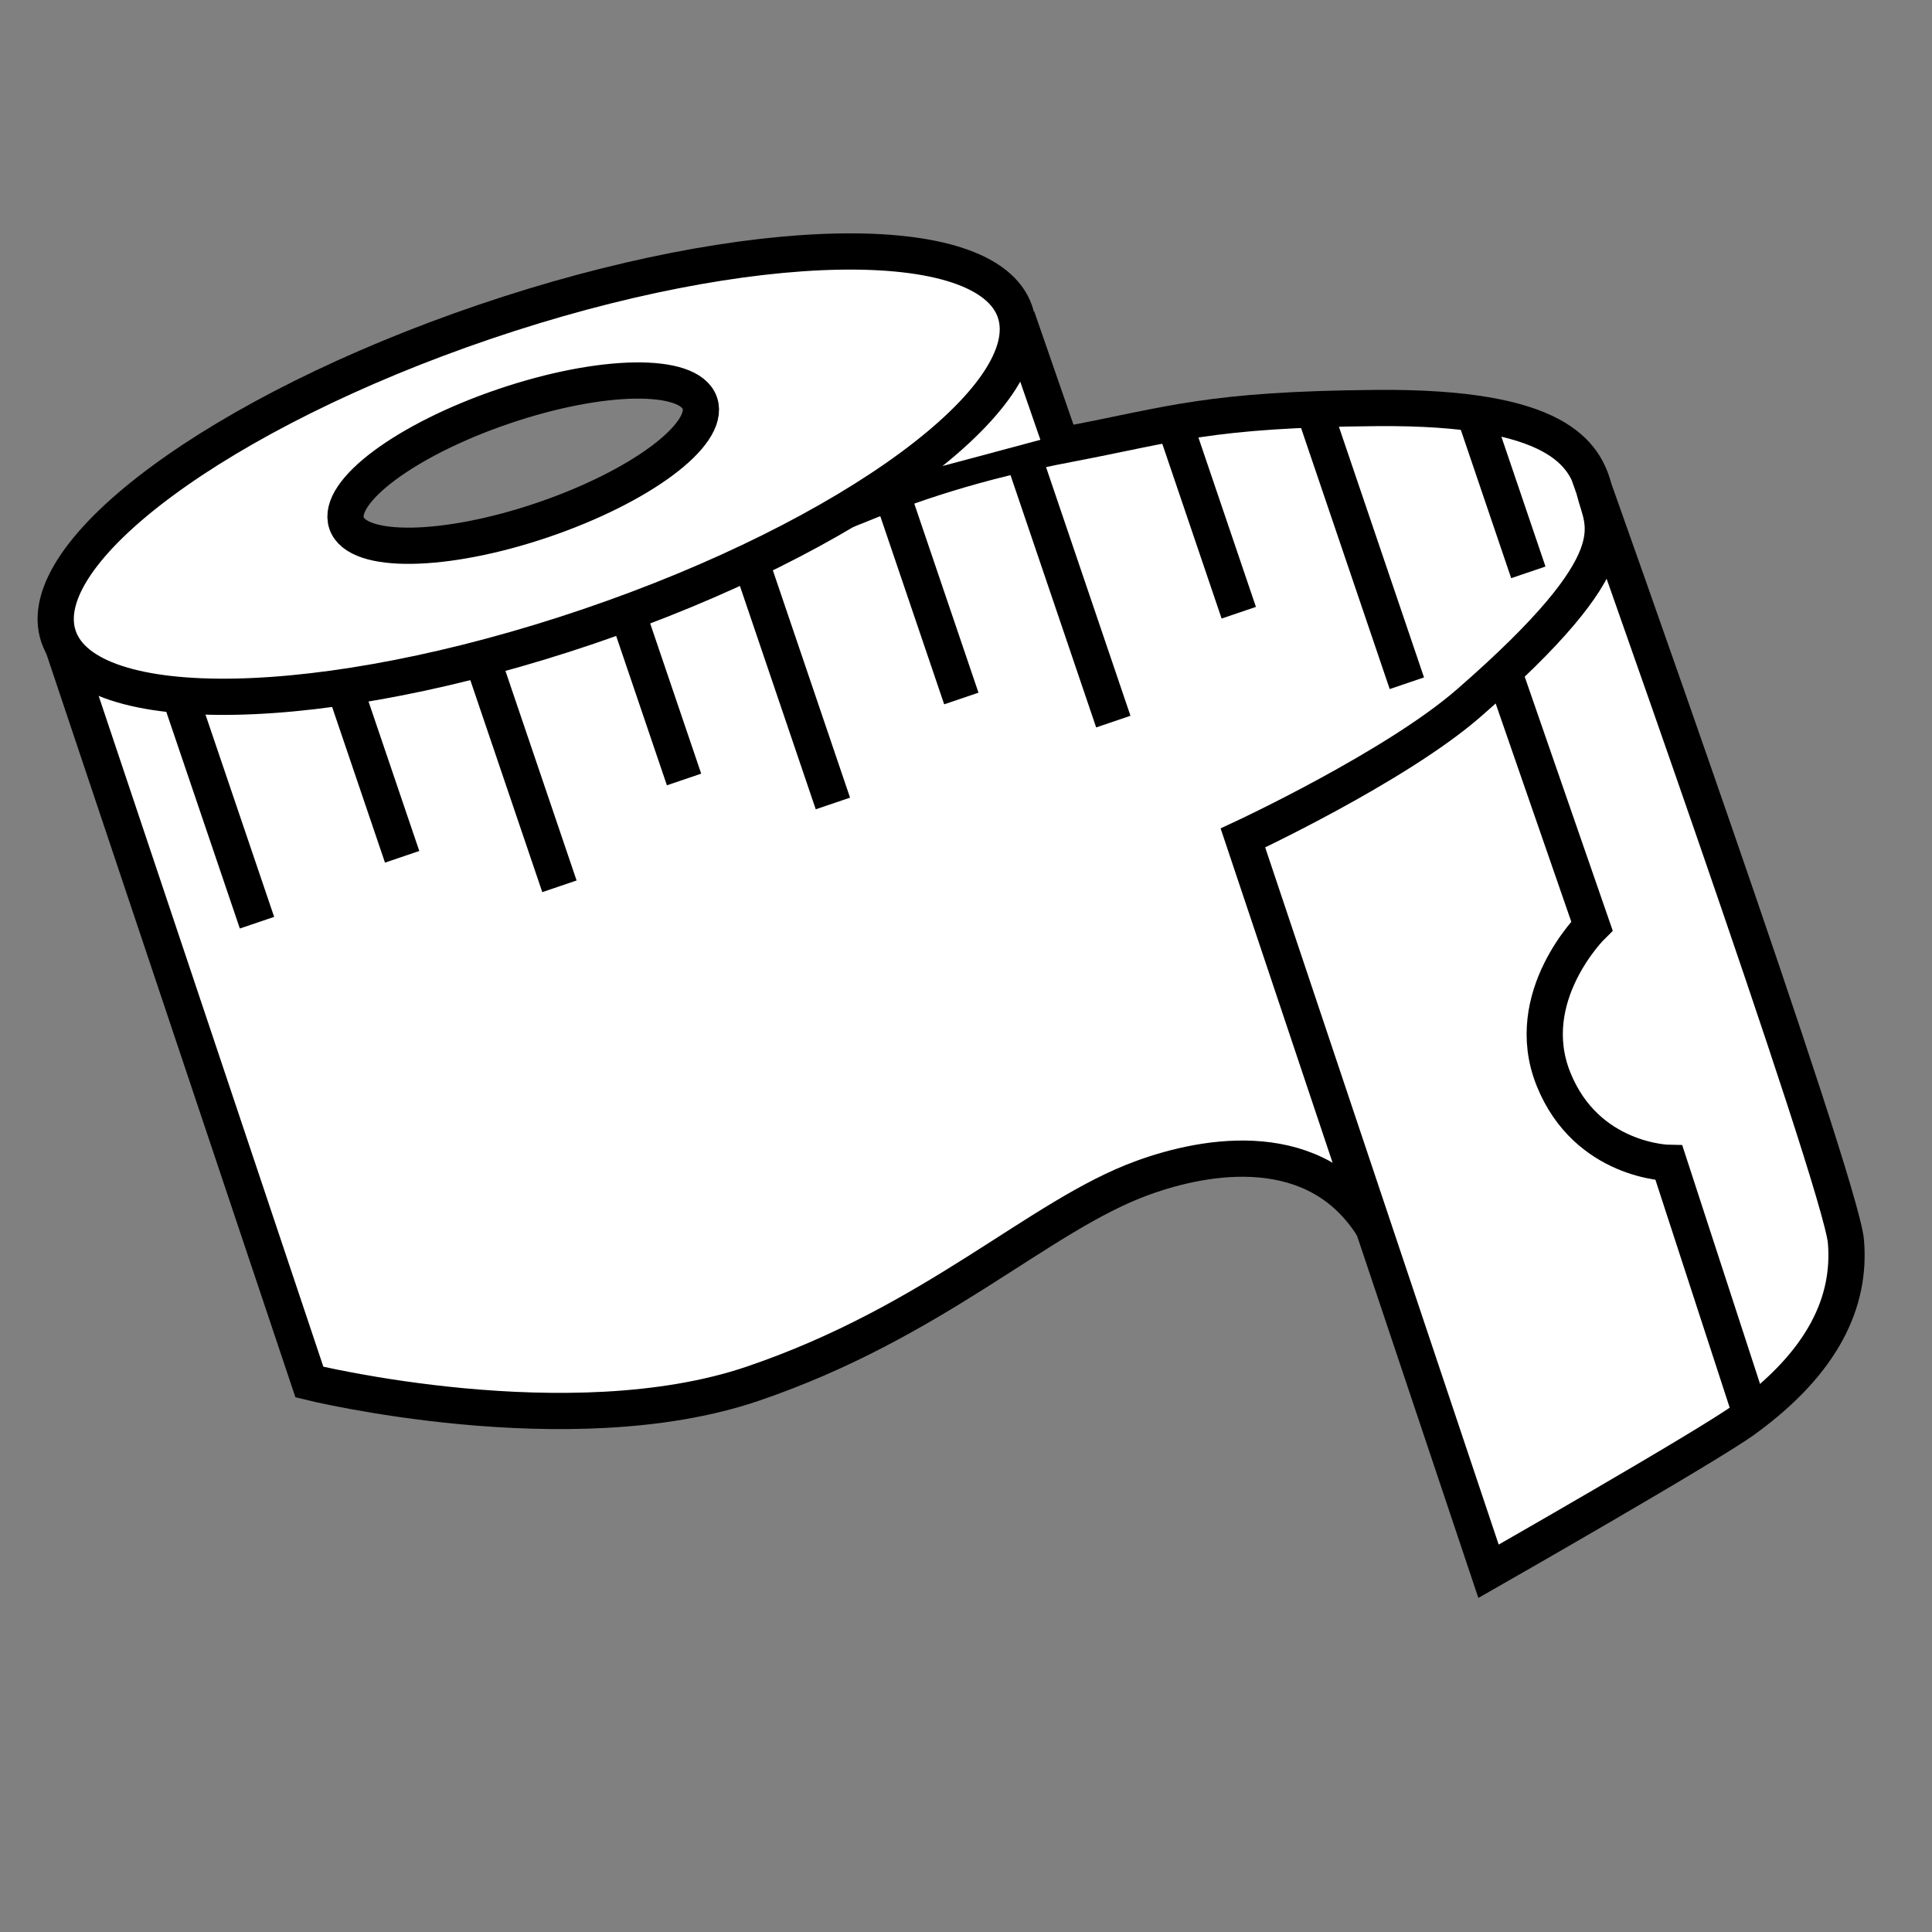 <svg width="48" height="48" viewBox="0 0 48 48" fill="none" xmlns="http://www.w3.org/2000/svg">
<rect x="0" y="0" width="48" height="48" fill="#808080" stroke="none"/>
<path d="M22.368 12.073L14.385 14.783L1.418 16.258L7.893 34.411C7.893 34.411 16.886 36.369 22.305 32.885C30.166 27.837 31.948 27.883 33.684 29.866C35.42 31.848 35.953 32.111 36.191 32.295C36.429 32.478 43.245 22.54 43.245 22.54L39.588 11.898L38.618 11.252L30.232 11.083L28.674 10.944L26.639 11.327" fill="white"/>
<path d="M21.027 12.677C22.619 12.024 24.194 11.481 26.577 11.028C29.119 10.545 30.019 10.172 34.207 10.137C38.69 10.099 39.391 11.269 39.617 12.205C39.825 13.066 40.644 13.852 36.486 17.472C34.663 19.058 30.88 20.819 30.88 20.819L36.982 39.038C36.982 39.038 42.416 35.938 43.336 35.269C45.31 33.835 45.987 32.333 45.862 30.847C45.738 29.362 39.463 11.753 39.463 11.753" fill="white"/>
<path d="M21.027 12.677C22.619 12.024 24.194 11.481 26.577 11.028C29.119 10.545 30.019 10.172 34.207 10.137C38.69 10.099 39.391 11.269 39.617 12.205C39.825 13.066 40.644 13.852 36.486 17.472C34.663 19.058 30.88 20.819 30.88 20.819L36.982 39.038C36.982 39.038 42.416 35.938 43.336 35.269C45.31 33.835 45.987 32.333 45.862 30.847C45.738 29.362 39.463 11.753 39.463 11.753" stroke="black" stroke-width="0.9"/>
<path d="M1.521 15.928L7.687 34.337C7.687 34.337 14.144 35.925 18.695 34.38C23.246 32.834 25.817 30.202 28.377 29.268C29.994 28.675 32.713 28.22 34.123 30.502" stroke="black" stroke-width="0.9"/>
<path d="M4.504 17.383L6.385 22.924" stroke="black" stroke-width="0.9"/>
<path d="M8.549 17.041L9.991 21.287" stroke="black" stroke-width="0.9"/>
<path d="M12.018 16.479L13.899 22.02" stroke="black" stroke-width="0.9"/>
<path d="M18.674 14.016L20.693 19.962" stroke="black" stroke-width="0.9"/>
<path d="M25.365 11.168L27.66 17.928" stroke="black" stroke-width="0.9"/>
<path d="M32.658 10.215L34.953 16.975" stroke="black" stroke-width="0.9"/>
<path d="M15.615 15.303L16.995 19.366" stroke="black" stroke-width="0.9"/>
<path d="M22.191 12.369L23.884 17.354" stroke="black" stroke-width="0.9"/>
<path d="M29.209 10.604L30.777 15.223" stroke="black" stroke-width="0.9"/>
<path d="M36.629 10.268L37.971 14.22" stroke="black" stroke-width="0.9"/>
<path d="M37.34 16.625L39.551 23.006C39.551 23.006 37.772 24.758 38.596 26.81C39.421 28.862 41.465 28.892 41.465 28.892L43.471 35.047" stroke="black" stroke-width="0.9"/>
<path d="M25.151 8.524C25.151 8.524 21.929 11.946 22.115 11.915C22.3 11.884 26.137 10.849 26.137 10.849L25.148 8.525L25.151 8.524Z" fill="white"/>
<path d="M12.05 7.993C5.485 10.222 0.744 13.724 1.454 15.815C2.164 17.905 8.059 17.792 14.62 15.564C21.181 13.337 25.927 9.837 25.218 7.746C24.508 5.656 18.611 5.766 12.05 7.993ZM13.479 12.92C11.056 13.742 8.874 13.775 8.61 12.997C8.345 12.219 10.093 10.917 12.519 10.094C14.945 9.27 17.124 9.238 17.388 10.017C17.653 10.795 15.905 12.096 13.479 12.92Z" fill="white" stroke="black" stroke-width="0.9"/>
<path d="M25.27 7.885L26.394 11.127" stroke="black" stroke-width="0.9"/>
</svg>
